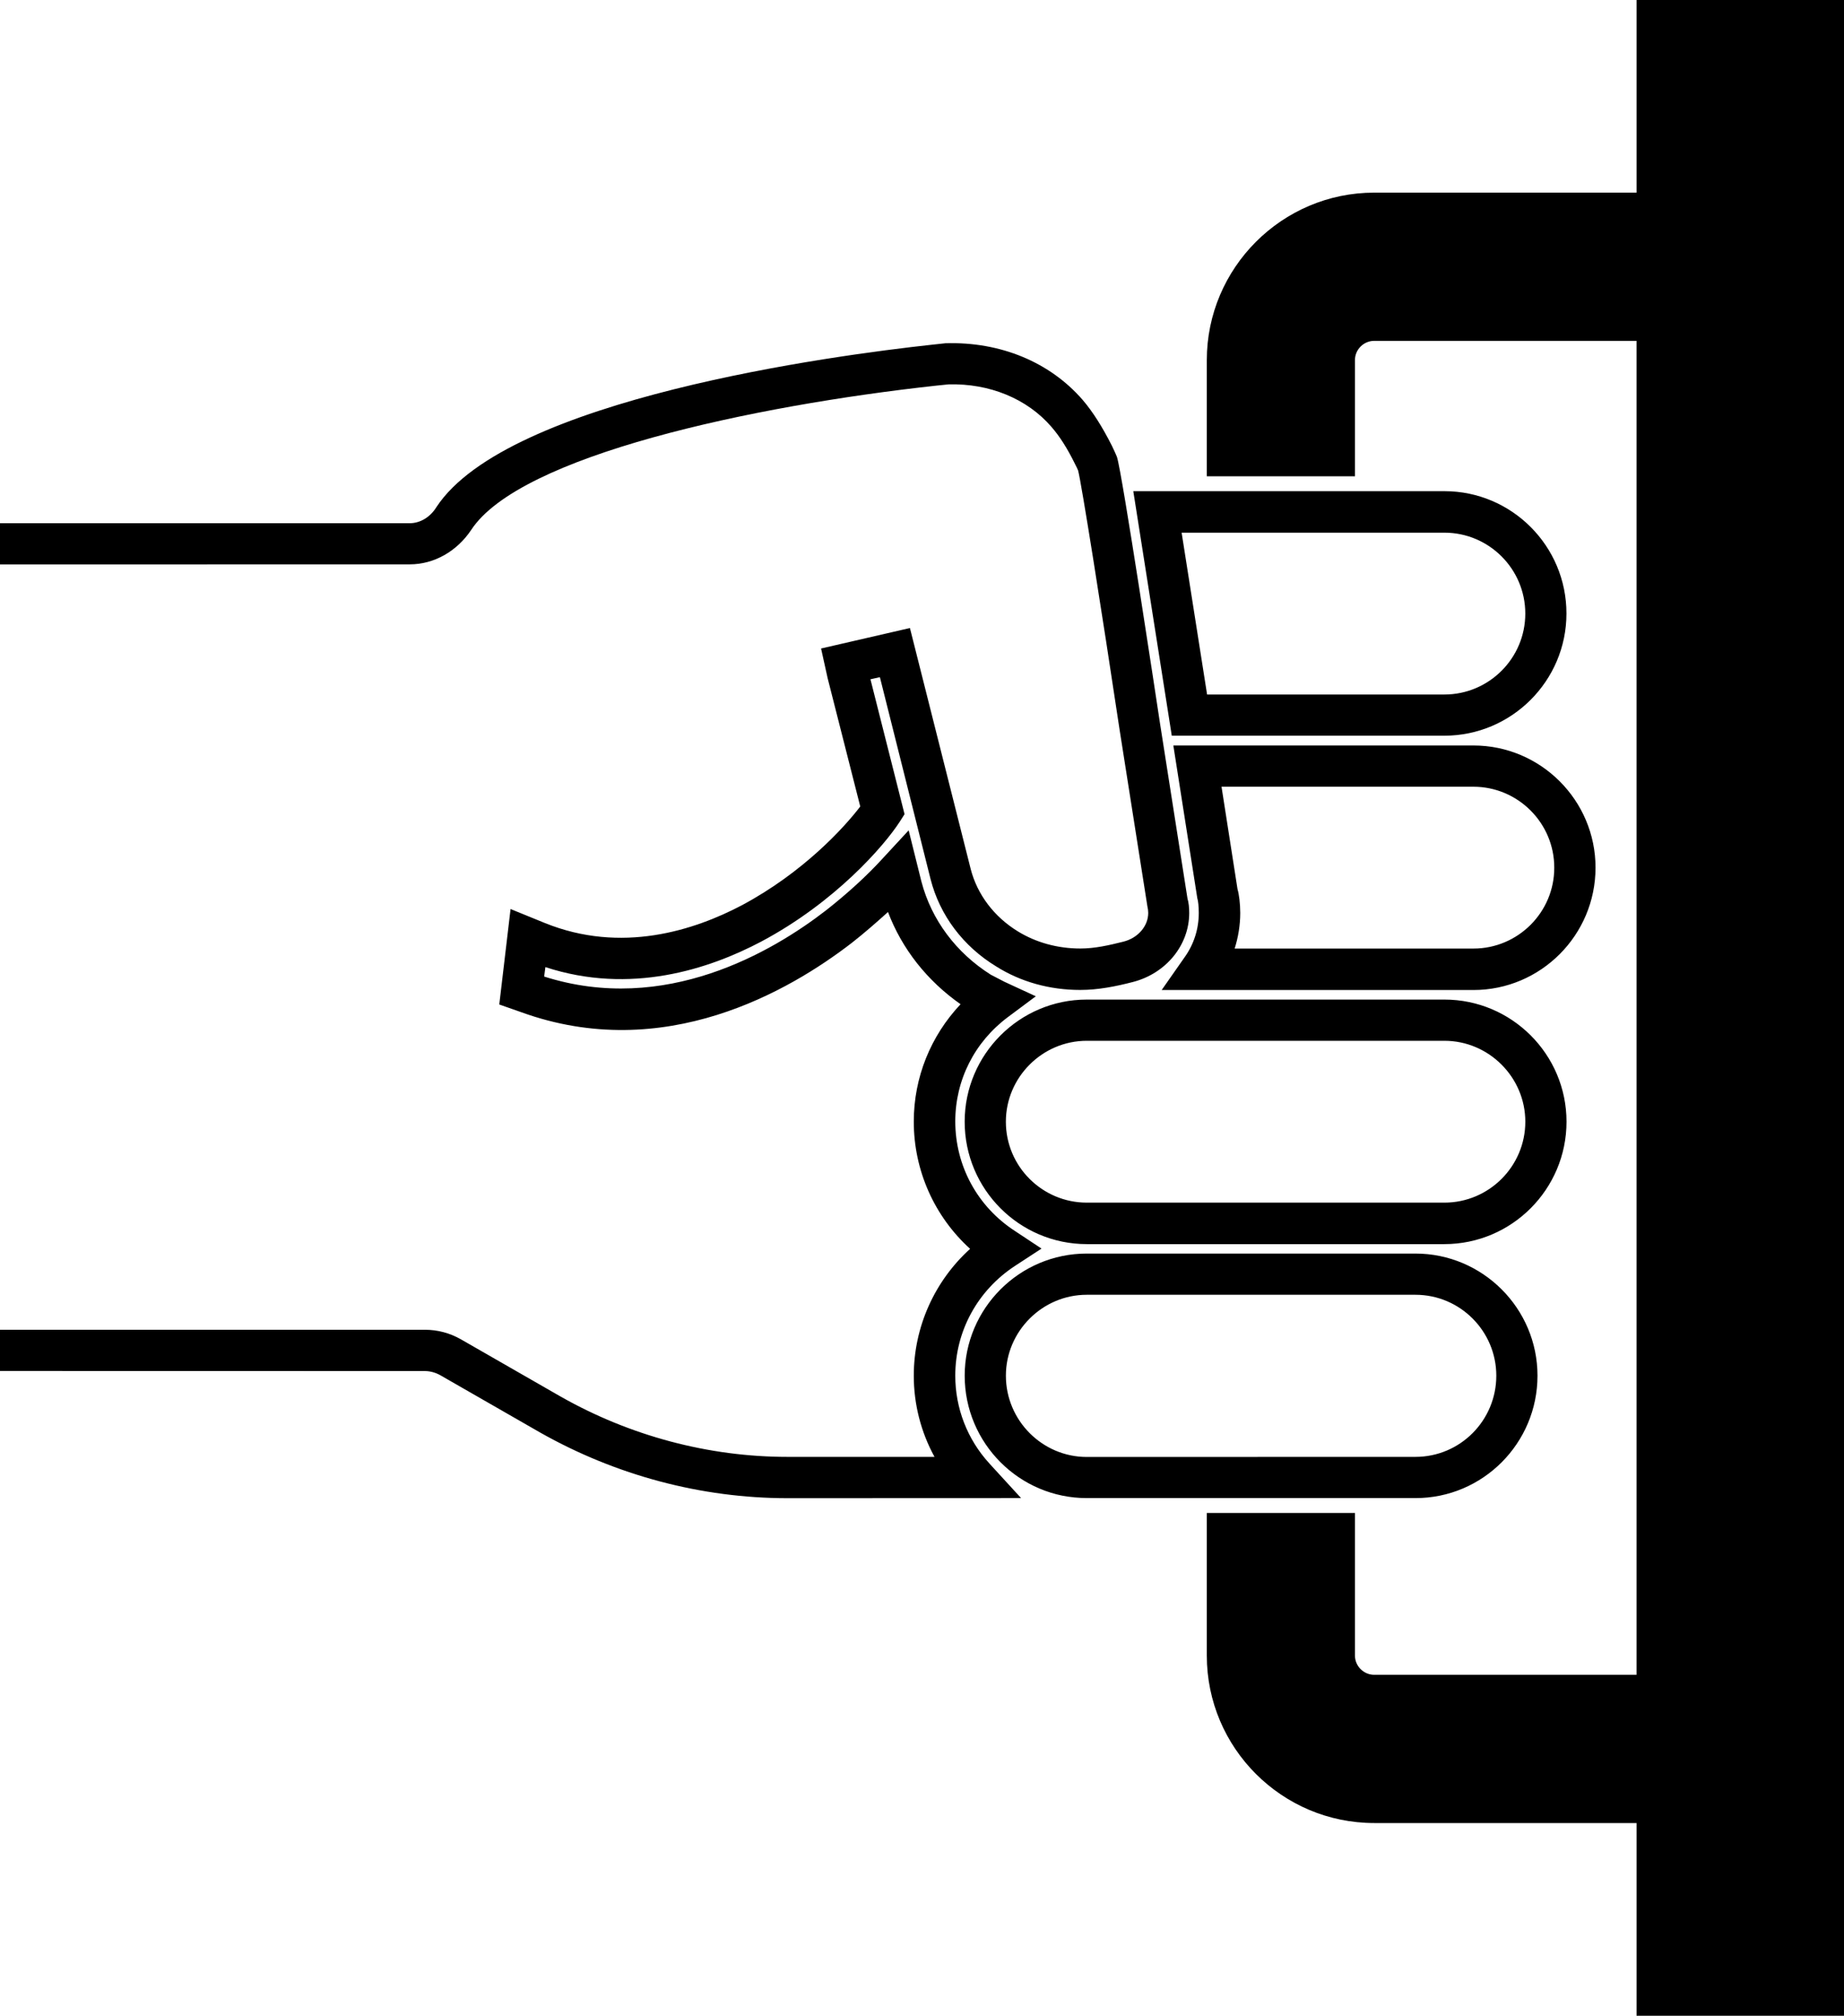 <svg viewBox="0 0 82.368 90.001" xmlns="http://www.w3.org/2000/svg" data-name="Layer 2" id="uuid-fd7577a2-3a24-41fb-86af-63b6f72b2e22">
  <g data-name="Layer 1" id="uuid-35958875-42ee-466f-88bb-799819265964">
    <path d="M65.817,33.286h-13.406l1.07,6.816c.039.117.066.383.066.66,0,.703-.211,1.391-.637,1.984l-1.02,1.457h13.926c3.004,0,5.453-2.449,5.453-5.465,0-3.004-2.449-5.453-5.453-5.453l-0-0ZM65.817,42.353h-10.668c.16-.504.25-1.047.25-1.59,0-.41-.055-.848-.121-1.059l-.715-4.578h11.25c1.984,0,3.613,1.613,3.613,3.613.004,1.996-1.625,3.613-3.609,3.613l0-0ZM64.52,44.63h-15.977c-3.004,0-5.453,2.449-5.453,5.453,0,3.02,2.449,5.465,5.453,5.465h15.977c3.004,0,5.453-2.449,5.453-5.465,0-3.008-2.449-5.453-5.453-5.453ZM64.52,53.696h-15.977c-1.984,0-3.613-1.613-3.613-3.613,0-1.984,1.629-3.613,3.613-3.613h15.977c1.984,0,3.613,1.629,3.613,3.613,0,1.996-1.629,3.613-3.613,3.613ZM64.52,21.93h-13.898l1.719,10.918h12.176c3.004,0,5.453-2.449,5.453-5.453.004-3.016-2.445-5.465-5.449-5.465l-.001-0ZM64.52,31.009h-10.602l-.012-.078-1.125-7.148h11.738c1.984,0,3.613,1.613,3.613,3.613s-1.629,3.613-3.613,3.613l.001-0ZM82.368.001v90h-9.266v-8.605h-11.719c-4.117,0-7.477-3.348-7.477-7.477v-6.367h6.617v6.367c0,.477.398.859.859.859h11.719V15.219h-11.719c-.465,0-.859.383-.859.859v5.188h-6.617v-5.188c0-4.117,3.363-7.477,7.477-7.477h11.719V0l9.266.001ZM68.677,61.423c0-3.004-2.449-5.453-5.453-5.453h-14.68c-3.004,0-5.453,2.449-5.453,5.453,0,3.02,2.449,5.465,5.453,5.465h14.68c3.004.004,5.453-2.445,5.453-5.465ZM44.931,61.423c0-1.984,1.629-3.613,3.613-3.613h14.68c2,0,3.613,1.629,3.613,3.613,0,2-1.613,3.625-3.613,3.625l-14.68.004c-1.984,0-3.613-1.629-3.613-3.629ZM44.192,65.341l1.418,1.547-10.434.004c-3.852,0-7.664-1.02-11.039-2.926l-4.473-2.566c-.211-.117-.449-.184-.688-.184L0,61.212v-1.84h18.977c.57,0,1.113.145,1.602.422l4.473,2.566c3.082,1.746,6.59,2.688,10.125,2.688h6.566c-.609-1.113-.926-2.355-.926-3.625,0-2.172.926-4.223,2.516-5.664-1.59-1.441-2.516-3.492-2.516-5.68,0-1.973.754-3.824,2.09-5.242-1.496-1.047-2.621-2.477-3.242-4.117-.516.465-1.059.941-1.613,1.375-2.781,2.145-8.379,5.414-14.77,3.098l-.98-.344.504-4.262,1.523.621c3.43,1.391,6.684.332,8.816-.793,2.727-1.457,4.555-3.453,5.281-4.406-.398-1.562-1.457-5.719-1.457-5.73l-.293-1.324,3.969-.914,2.715,10.762c.293,1.137,1.047,2.133,2.105,2.781.82.504,1.785.766,2.793.766.652,0,1.289-.148,1.918-.305.648-.16,1.113-.688,1.113-1.285,0-.094-.012-.184-.039-.305l-1.242-7.887c-.793-5.27-1.707-11.039-1.852-11.566-.027-.066-.078-.172-.133-.277-.344-.703-.688-1.242-1.059-1.668-1.086-1.258-2.766-1.945-4.594-1.895l-.543.055c-8.23.898-18.609,3.125-20.781,6.445-.637.953-1.656,1.535-2.738,1.535l-18.309.004v-1.84h18.301c.465,0,.914-.266,1.191-.715,3.176-4.844,17.75-6.777,22.129-7.254l.609-.066c2.461-.078,4.672.848,6.129,2.527.465.543.887,1.219,1.309,2.051.078.172.16.332.227.504.238.754,1.746,10.734,1.918,11.871l1.23,7.836c.055.184.078.41.078.648,0,1.43-1.031,2.699-2.516,3.082-.77.199-1.555.355-2.355.355-1.352,0-2.648-.355-3.746-1.047-1.48-.898-2.527-2.289-2.938-3.906l-2.262-9.012-.422.094,1.523,6.023-.211.332c-.703,1.086-2.887,3.602-6.195,5.359-2.328,1.23-5.836,2.383-9.637,1.137l-.055.422c5.398,1.719,10.191-1.098,12.602-2.965.926-.727,1.828-1.547,2.516-2.305l1.164-1.258.57,2.289c.449,1.707,1.547,3.176,3.098,4.156l.609.316,1.402.648-1.242.926c-1.496,1.113-2.355,2.82-2.355,4.66,0,1.984.992,3.812,2.672,4.898l1.18.781-1.18.77c-1.68,1.098-2.672,2.926-2.672,4.898-.004,1.449.539,2.852,1.52,3.922l0-.001Z"></path>
  </g>
</svg>